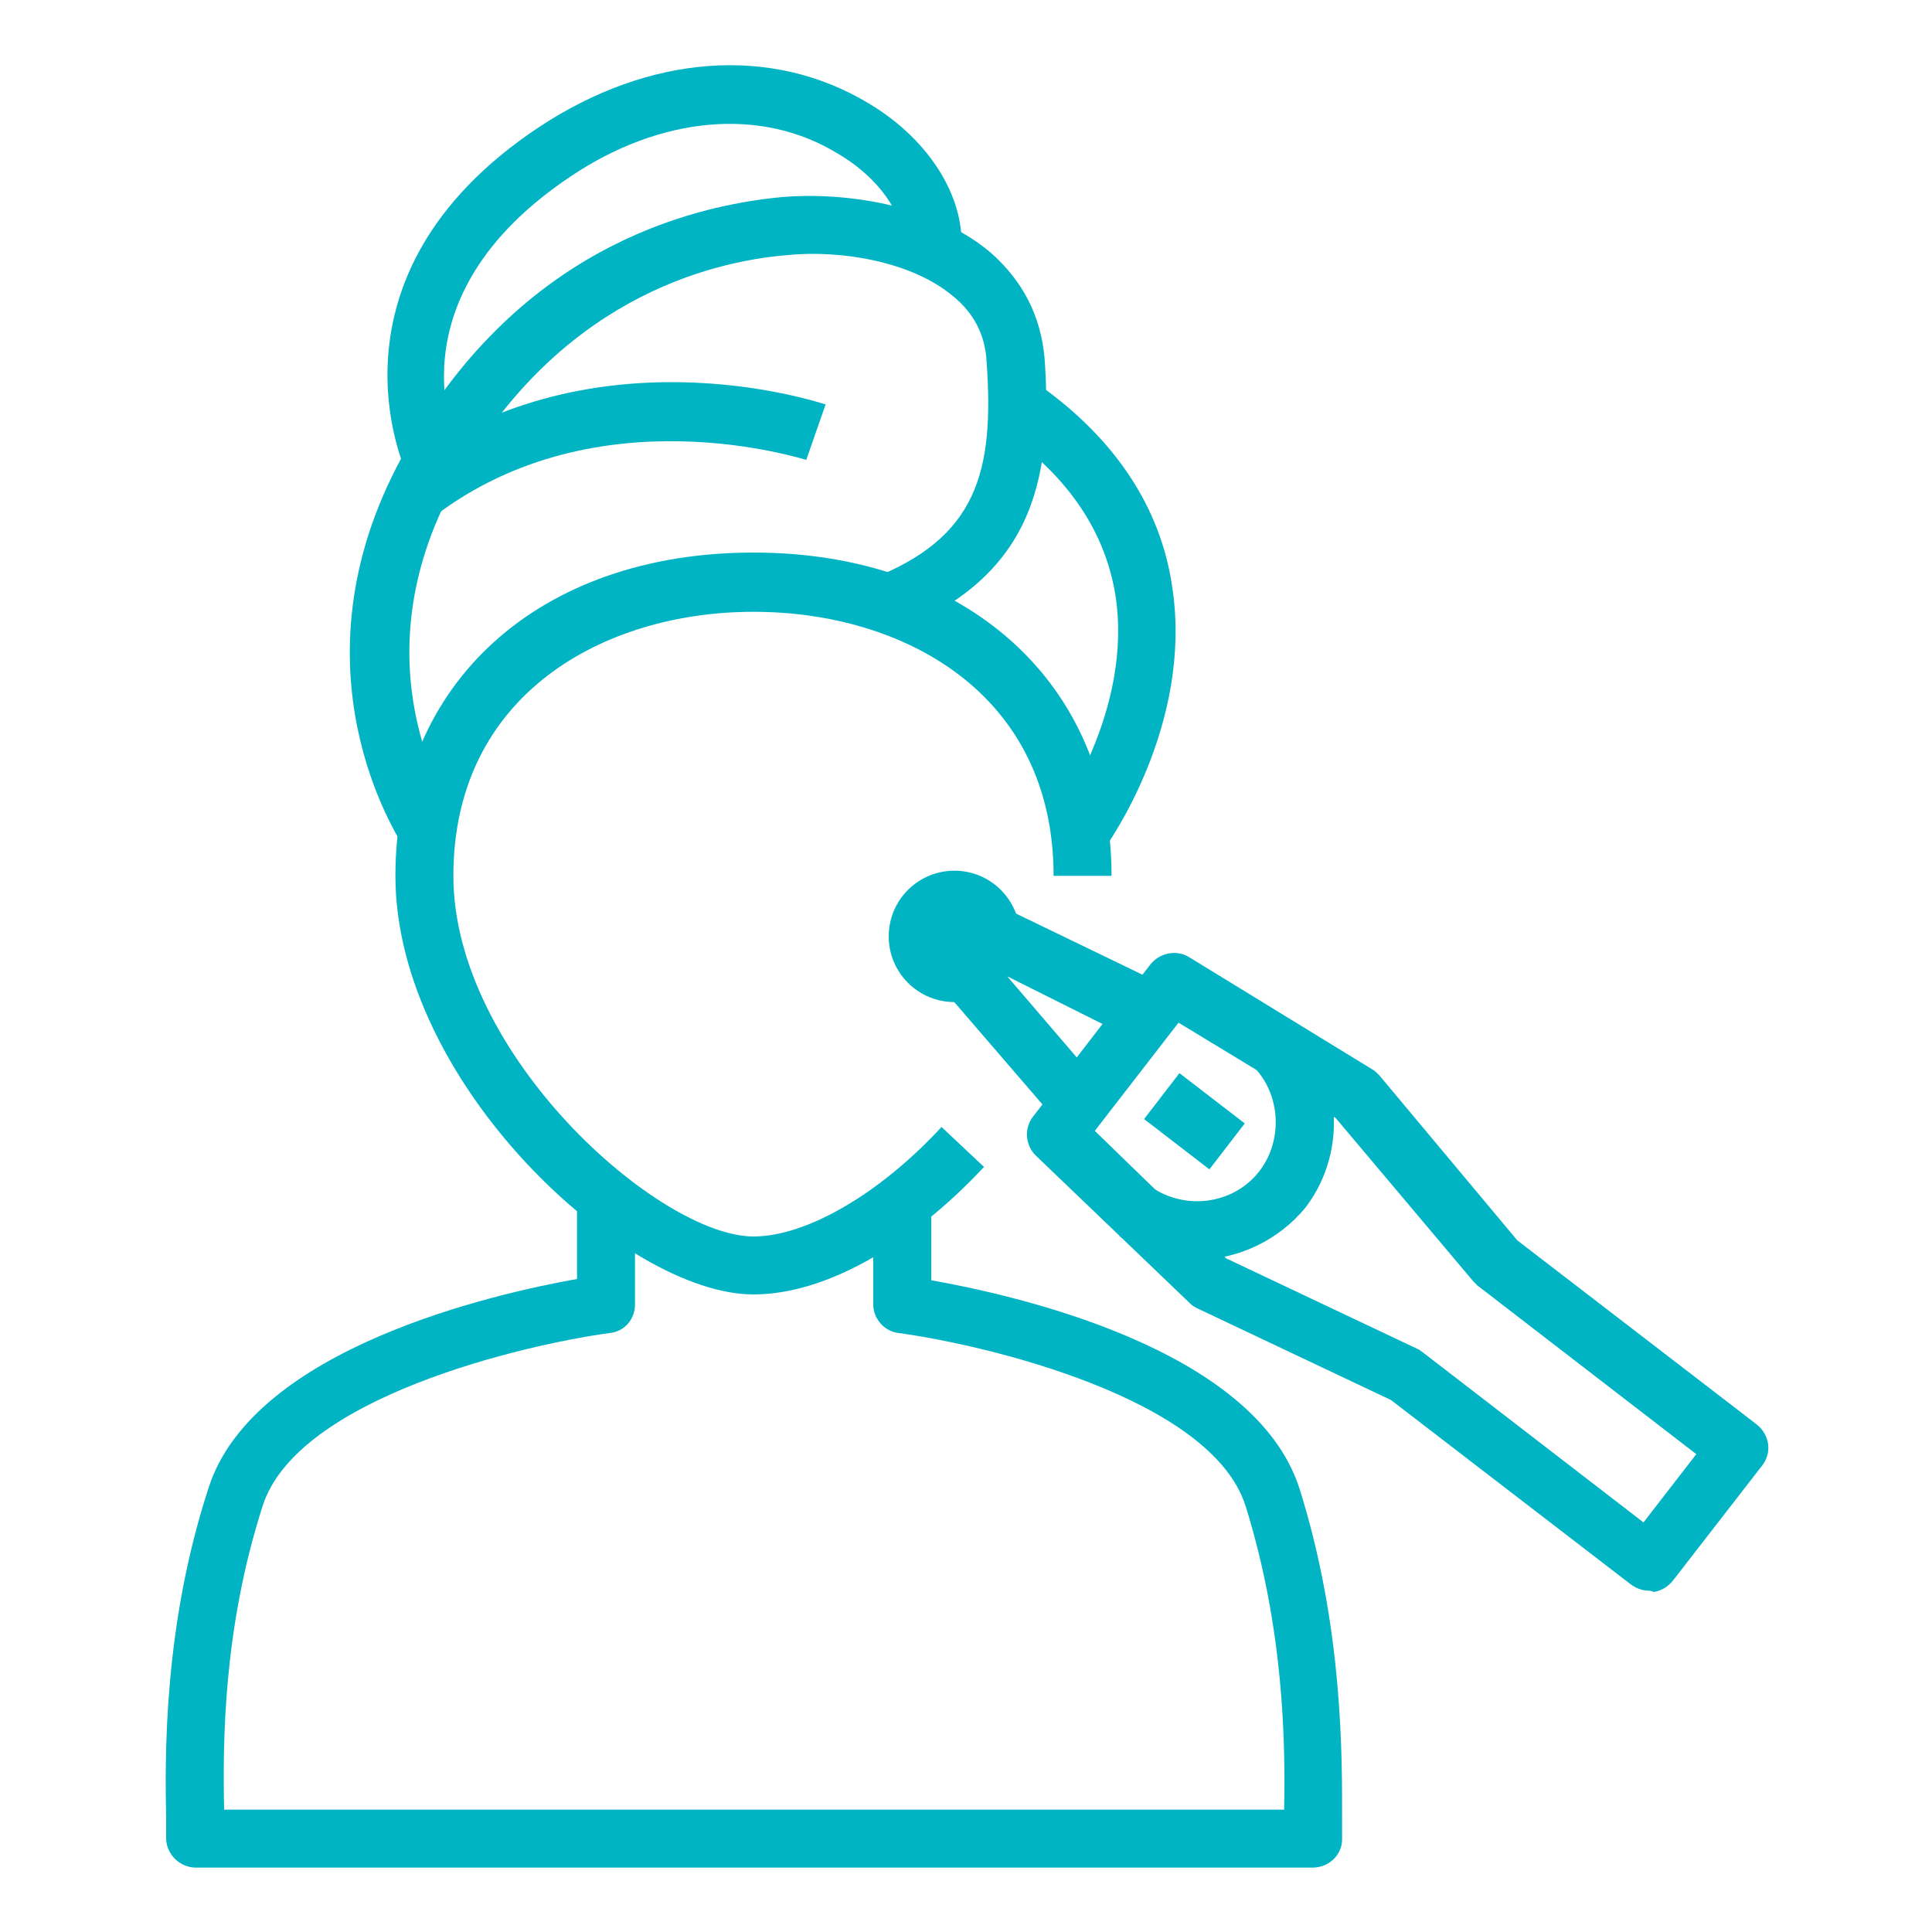<?xml version="1.0" encoding="UTF-8"?> <svg xmlns="http://www.w3.org/2000/svg" width="150" height="150" viewBox="0 0 150 150" fill="none"> <path d="M128 123.5C127.5 123.5 127 123.3 126.6 123L108 108.7L93 101.6C92.8 101.5 92.6 101.4 92.4 101.2L80.4 89.7C79.6 88.9 79.5 87.6 80.2 86.7L89.3 74.9C90 74 91.3 73.7 92.3 74.3L106.5 83C106.7 83.1 106.9 83.3 107.1 83.5L117.8 96.3L136.4 110.6C137.4 111.4 137.6 112.8 136.8 113.8L129.9 122.7C129.5 123.2 129 123.5 128.4 123.6C128.2 123.5 128.1 123.5 128 123.5ZM95.2 97.7L110.2 104.8C110.3 104.9 110.5 105 110.6 105.1L127.6 118.2L131.7 112.9L114.7 99.8C114.6 99.7 114.5 99.6 114.4 99.5L103.7 86.8L91.5 79.4L85 87.8L95.2 97.7Z" fill="#00B4C4"></path> <path d="M83.8 87.9C83.1 87.9 82.5 87.6 82.1 87.1L73.4 77C72.7 76.2 72.7 75 73.3 74.1L75.4 71.3C76.1 70.5 77.2 70.2 78.2 70.6L90.2 76.4C90.8 76.7 91.3 77.3 91.4 77.9C91.6 78.6 91.4 79.3 91 79.8L85.6 86.8C85.1 87.6 84.5 87.9 83.8 87.9ZM78.2 75.8L83.6 82.1L85.6 79.5L78.2 75.8Z" fill="#00B4C4"></path> <path d="M92.9 97.8C90.9 97.8 88.9 97.2 87.1 96.1C87 96 86.9 96 86.9 95.9L89 93.3L89.6 92.3C92.3 94 95.9 93.4 97.8 90.9C99.7 88.4 99.4 84.7 97.1 82.6L98.4 81.1L99.9 79.1C100 79.1 100.1 79.2 100.1 79.3C104.2 83 104.7 89.3 101.4 93.7C99.3 96.3 96.1 97.8 92.9 97.8Z" fill="#00B4C4"></path> <path d="M91.571 83.319L88.826 86.884L93.898 90.788L96.643 87.223L91.571 83.319Z" fill="#00B4C4"></path> <path d="M74.1 77.8C76.917 77.8 79.2 75.517 79.2 72.7C79.2 69.883 76.917 67.6 74.1 67.6C71.283 67.6 69 69.883 69 72.7C69 75.517 71.283 77.8 74.1 77.8Z" fill="#00B4C4"></path> <path d="M58.5 100.5C48.5 100.5 30.7 84.1 30.7 68C30.7 53 41.9 42.9 58.5 42.9C75.1 42.9 86.3 53.1 86.3 68H81.8C81.8 53.8 70.1 47.5 58.5 47.5C46.9 47.5 35.2 53.9 35.2 68C35.2 81.9 51.2 96 58.5 96C62.6 96 68.3 92.7 73.1 87.5L76.4 90.6C70.6 96.8 64 100.5 58.5 100.5Z" fill="#00B4C4"></path> <path d="M85.6 66.1L82 63.4L83.8 64.7L82 63.4C82.1 63.3 88 55.1 86.6 46.2C85.8 41.3 83 37.1 78.1 33.6L80.7 29.9C86.6 34.1 90.1 39.4 91 45.5C92.7 56.3 85.9 65.7 85.6 66.1Z" fill="#00B4C4"></path> <path d="M31.3 65.7C31 65.1 22.2 52 31.2 35.5C40 19.4 53.4 16 60.7 15.3C65.4 14.9 72.4 15.8 76.9 19.6C79.4 21.8 80.8 24.5 81.1 27.8C81.8 37.6 80 45 69.1 49.2L67.5 45C75.9 41.8 77.2 36.6 76.6 28.1C76.5 26 75.6 24.3 74 23C70.8 20.3 65.3 19.4 61.2 19.8C54.9 20.3 43.1 23.4 35.3 37.6C27.6 51.6 34.9 62.6 35.2 63.1L31.3 65.7Z" fill="#00B4C4"></path> <path d="M31.6 36.8C31.5 36.6 24.4 21.5 41.8 9.9C50.4 4.2 59.9 3.5 67.4 8C72.3 10.9 75.1 15.6 74.6 19.8L70.1 19.3C70.4 16.9 68.3 13.8 65 11.9C59.1 8.3 51.3 9 44.3 13.7C30.1 23.2 35.4 34.4 35.6 34.9L31.6 36.8Z" fill="#00B4C4"></path> <path d="M33.7 40.1L31 36.5C45.7 25.3 63.4 31.2 64.1 31.4L62.6 35.7C62.4 35.7 46.4 30.4 33.7 40.1Z" fill="#00B4C4"></path> <path d="M101.9 145H15.2C14 145 12.9 144 12.9 142.7C12.9 142.3 12.9 141.8 12.9 141.2C12.8 136.3 12.7 126.2 16.2 115.5C19.7 104.6 38.6 100.4 44.8 99.3V93H49.3V101.3C49.3 102.4 48.5 103.4 47.3 103.5C40.7 104.4 23.1 108.5 20.4 116.9C17.3 126.5 17.3 135.4 17.4 140.5H99.7C99.8 135.4 99.7 126.5 96.7 116.9C94 108.5 76.4 104.4 69.8 103.5C68.7 103.4 67.8 102.4 67.8 101.3V93H72.3V99.4C78.5 100.5 97.4 104.6 100.9 115.6C104.3 126.4 104.2 136.5 104.2 141.3C104.2 141.9 104.2 142.4 104.2 142.8C104.2 144 103.2 145 101.9 145Z" fill="#00B4C4"></path> </svg> 
